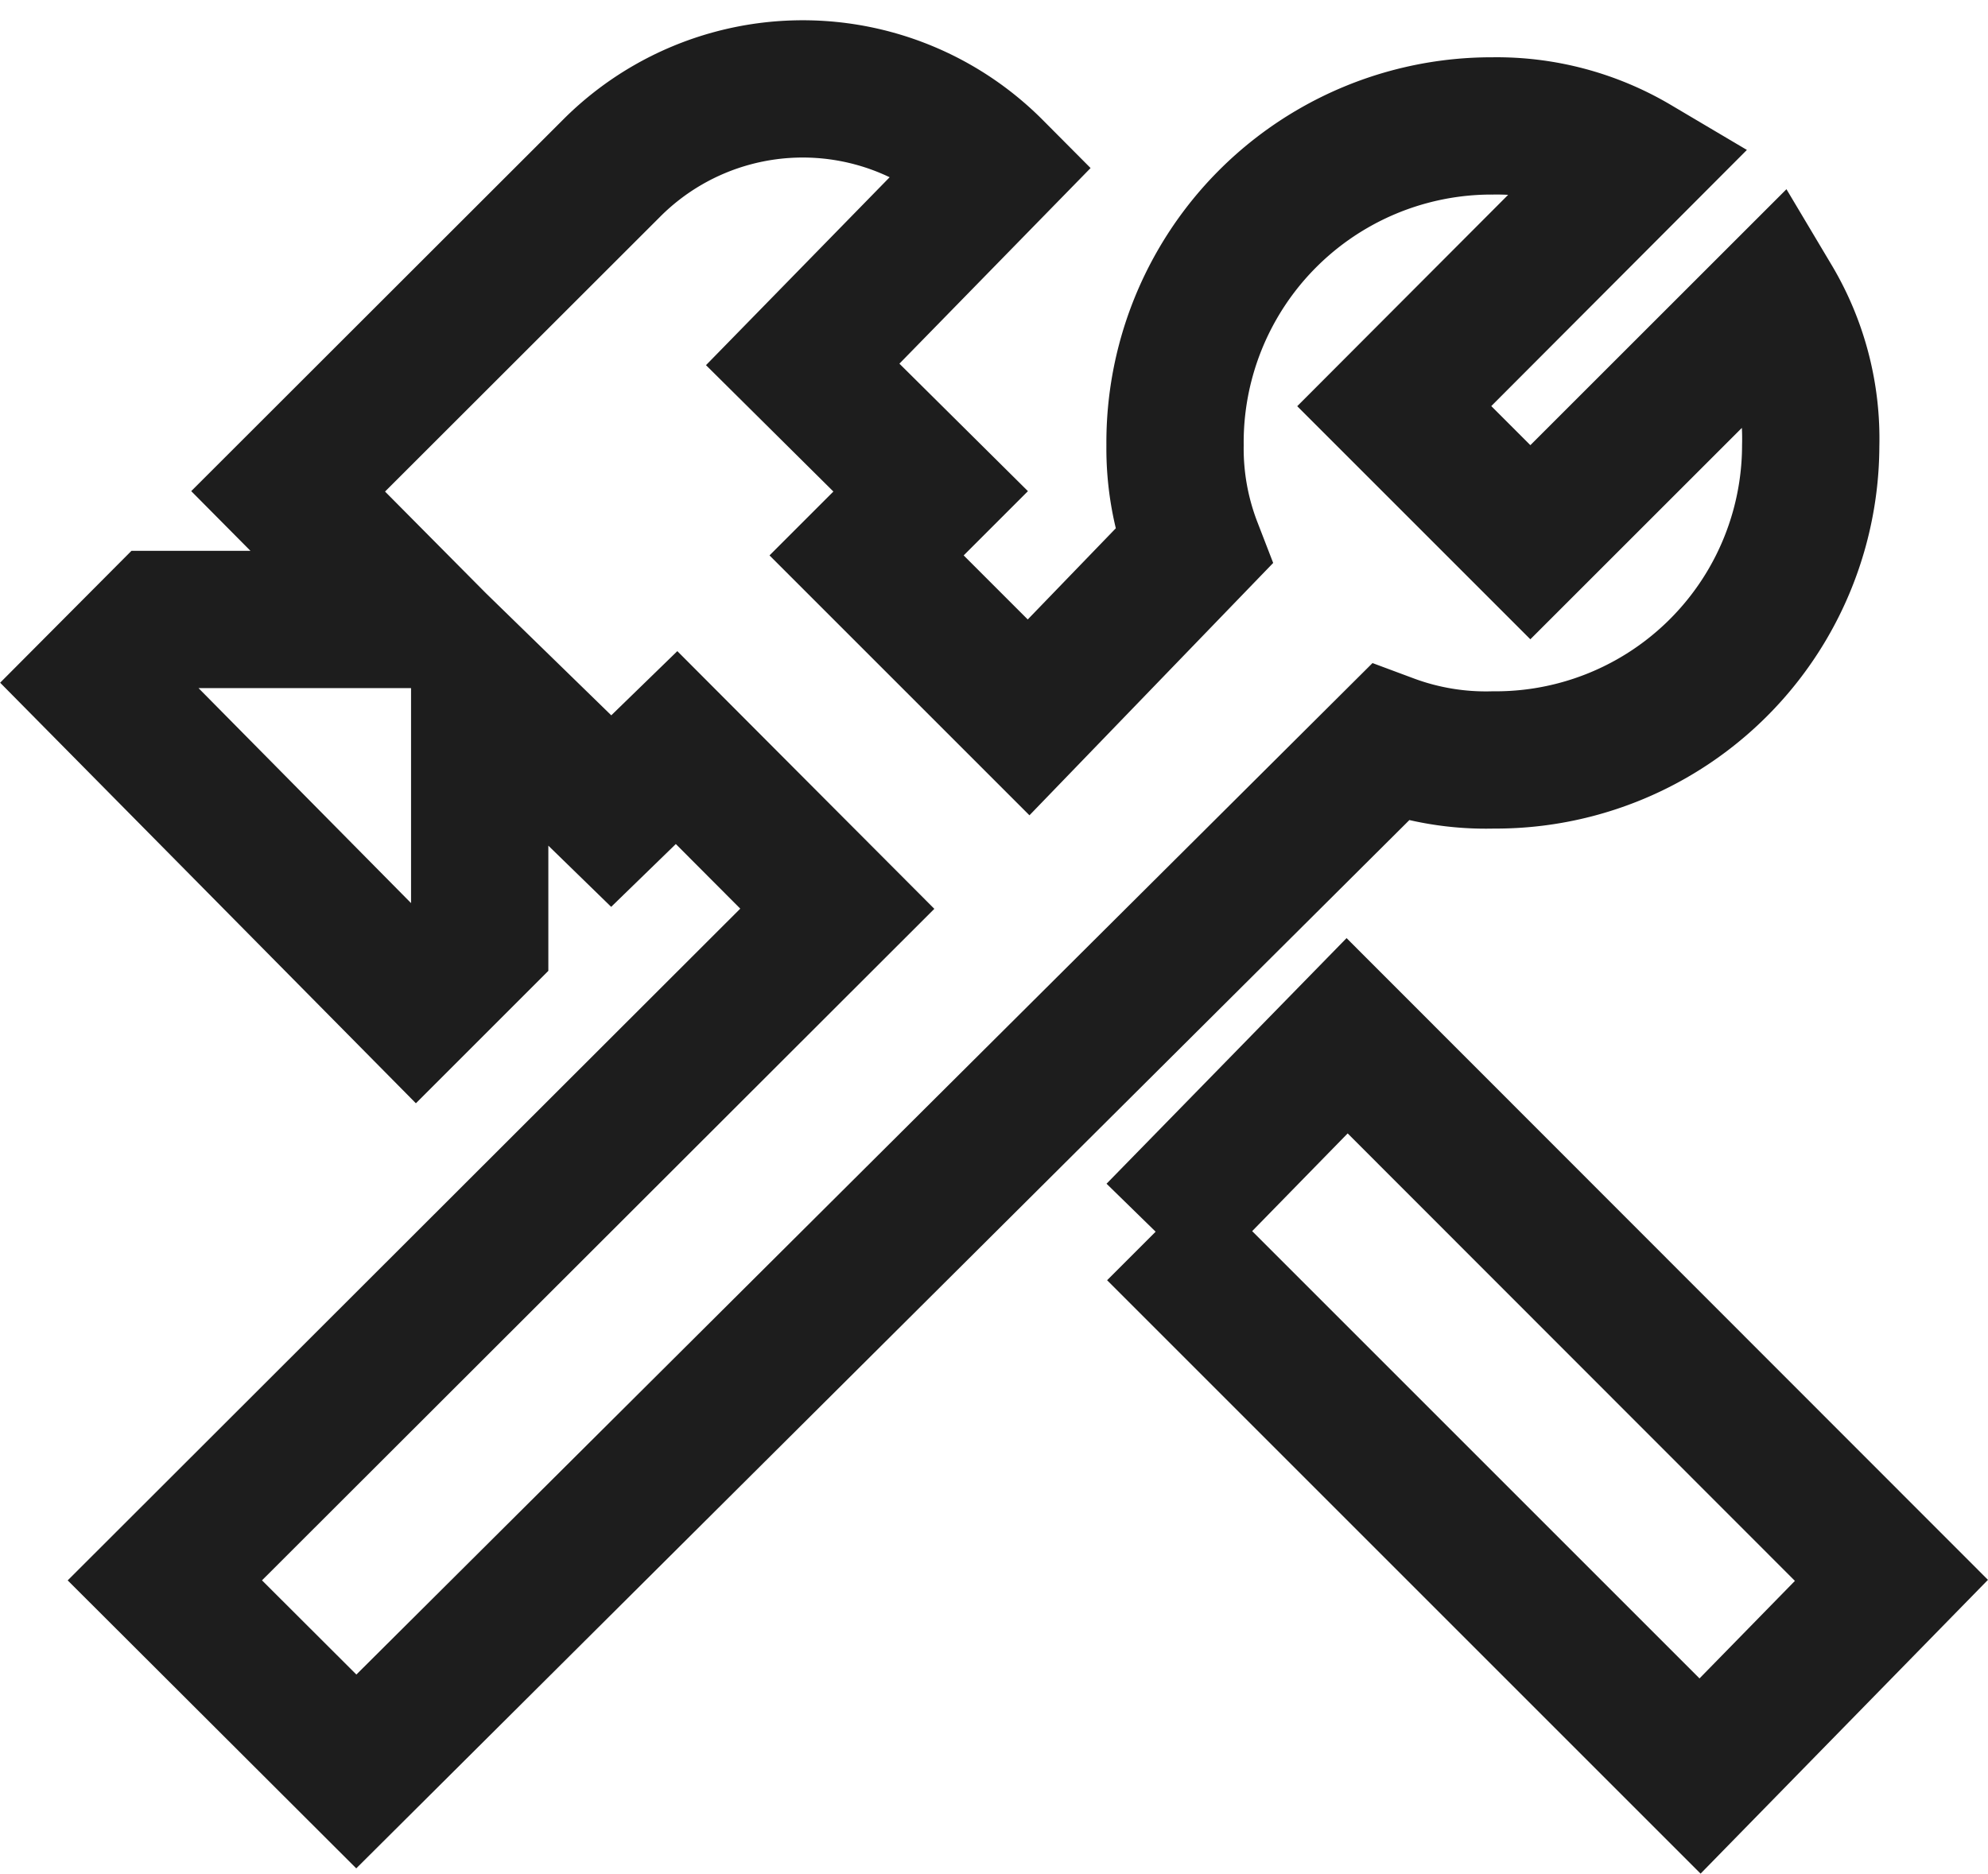 <svg xmlns="http://www.w3.org/2000/svg" width="21.72" height="20.474" viewBox="0 0 21.72 20.474">
  <path id="hammer-wrench" d="M13.678,15.19l5.948,5.948L21.717,19,15.77,13.049,13.678,15.19m3.688-5.155a3.009,3.009,0,0,1-1.13-.188L4.945,21.088,2.853,19,10.2,11.661,8.444,9.9l-.714.694-1.437-1.4v2.835l-.694.694L2.11,9.193,2.8,8.5H5.589L4.2,7.1,7.731,3.572a2.95,2.95,0,0,1,4.183,0L9.822,5.713,11.22,7.1l-.7.7L12.29,9.57l1.8-1.864a2.979,2.979,0,0,1-.2-1.11,3.459,3.459,0,0,1,3.469-3.489,2.985,2.985,0,0,1,1.566.416L16.285,6.169l1.487,1.487L20.419,5.01A2.957,2.957,0,0,1,20.835,6.6,3.442,3.442,0,0,1,17.366,10.035Z" transform="translate(-1.052 -1.731)" fill="none" stroke="#1d1d1d" stroke-width="1.5"/>
</svg>
